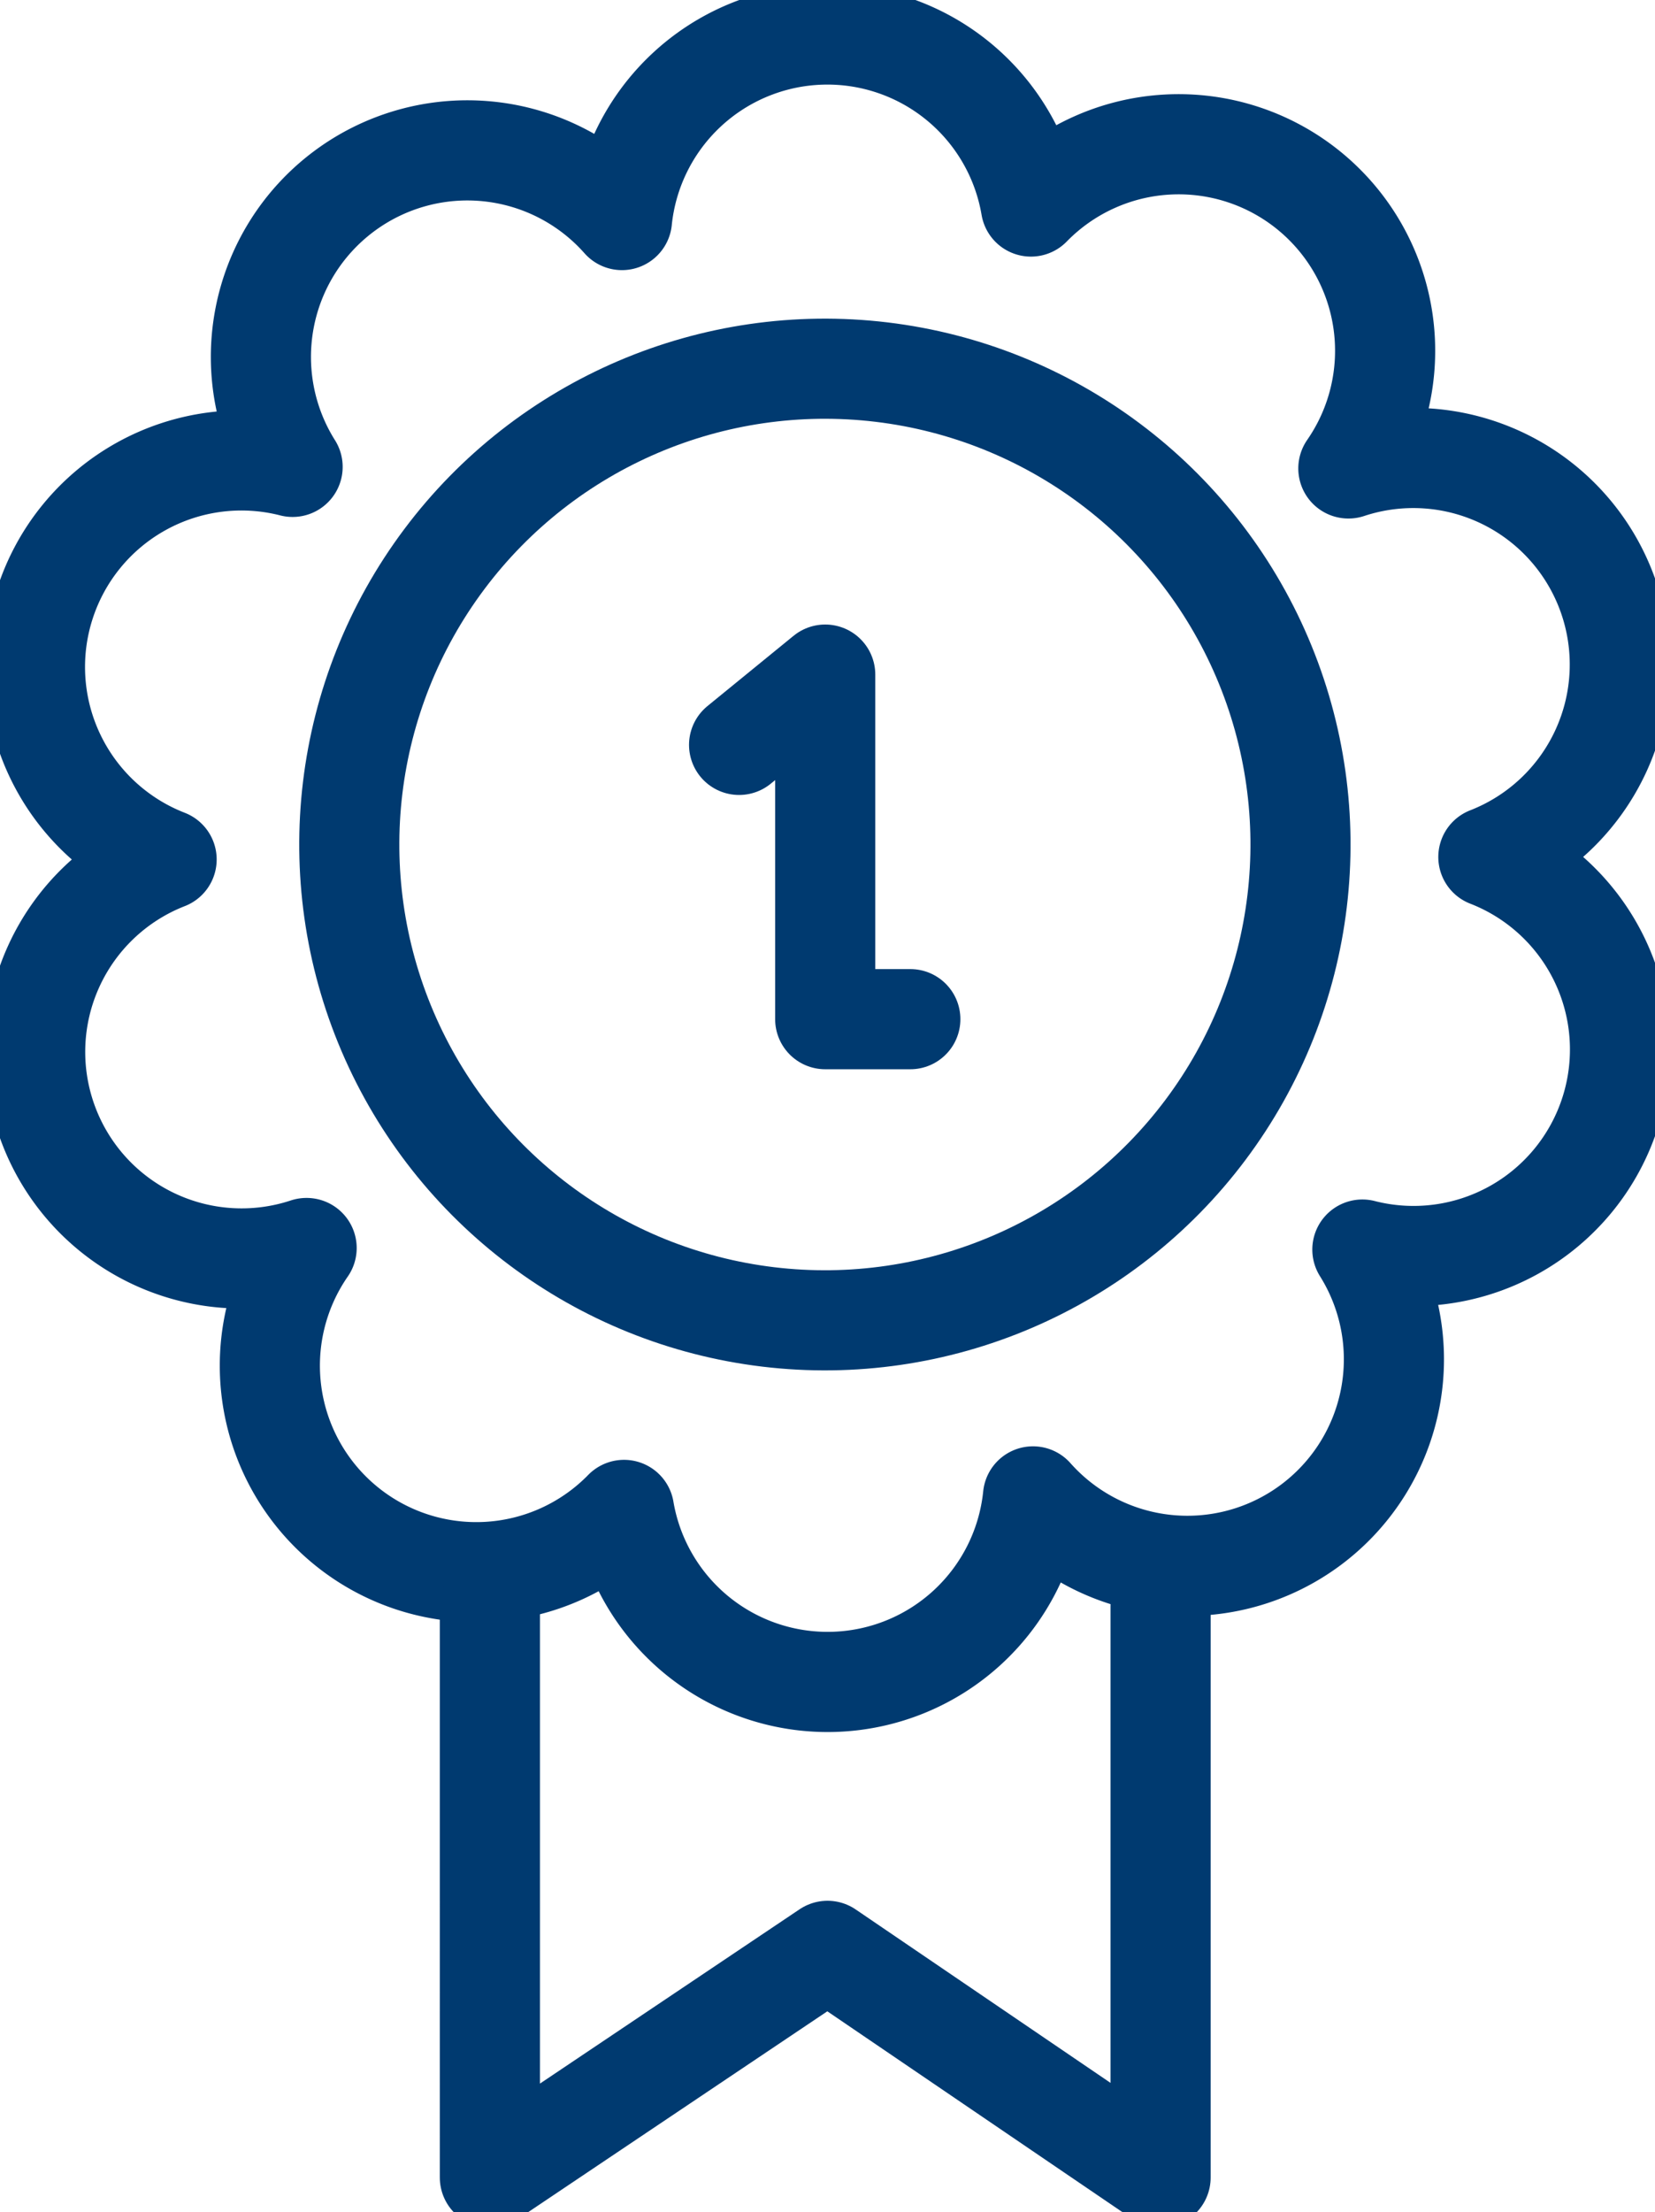 <?xml version="1.0" encoding="UTF-8"?> <svg xmlns="http://www.w3.org/2000/svg" xmlns:xlink="http://www.w3.org/1999/xlink" id="Group_10236" data-name="Group 10236" width="66.111" height="88.324" viewBox="0 0 66.111 88.324"><defs><clipPath id="clip-path"><rect id="Rectangle_91" data-name="Rectangle 91" width="66.111" height="88.324" fill="none" stroke="#003a70" stroke-width="4"></rect></clipPath></defs><g id="Group_10235" data-name="Group 10235" clip-path="url(#clip-path)"><path id="Path_22861" data-name="Path 22861" d="M63.58,38.344a8.248,8.248,0,0,0-5.587-15.515l-.006,0,0,0a8.247,8.247,0,0,0-12.68-10.458,8.248,8.248,0,0,0-16.337.54,8.247,8.247,0,0,0-13.157,9.856A8.247,8.247,0,0,0,10.78,38.443a8.248,8.248,0,0,0,5.587,15.515l.006,0,0,0a8.247,8.247,0,0,0,12.68,10.458,8.248,8.248,0,0,0,16.337-.54,8.248,8.248,0,0,0,13.157-9.856A8.247,8.247,0,0,0,63.58,38.344Z" transform="translate(-4.125 -4.125)" fill="none" stroke="#003a70" stroke-linecap="round" stroke-linejoin="round" stroke-width="4"></path><circle id="Ellipse_1277" data-name="Ellipse 1277" cx="19.008" cy="19.008" r="19.008" transform="matrix(0.919, -0.393, 0.393, 0.919, 8.013, 23.723)" stroke-width="4" stroke="#003a70" stroke-linecap="round" stroke-linejoin="round" fill="none"></circle><path id="Path_22862" data-name="Path 22862" d="M105.067,256.563v22.808L91.762,270.32l-13.487,9.051V256.563" transform="translate(-58.706 -192.423)" fill="none" stroke="#003a70" stroke-linecap="round" stroke-linejoin="round" stroke-width="4"></path><path id="Path_22863" data-name="Path 22863" d="M118.1,110.554l3.44-2.806v13.758h3.4" transform="translate(-88.576 -80.811)" fill="none" stroke="#003a70" stroke-linecap="round" stroke-linejoin="round" stroke-width="4"></path></g></svg> 